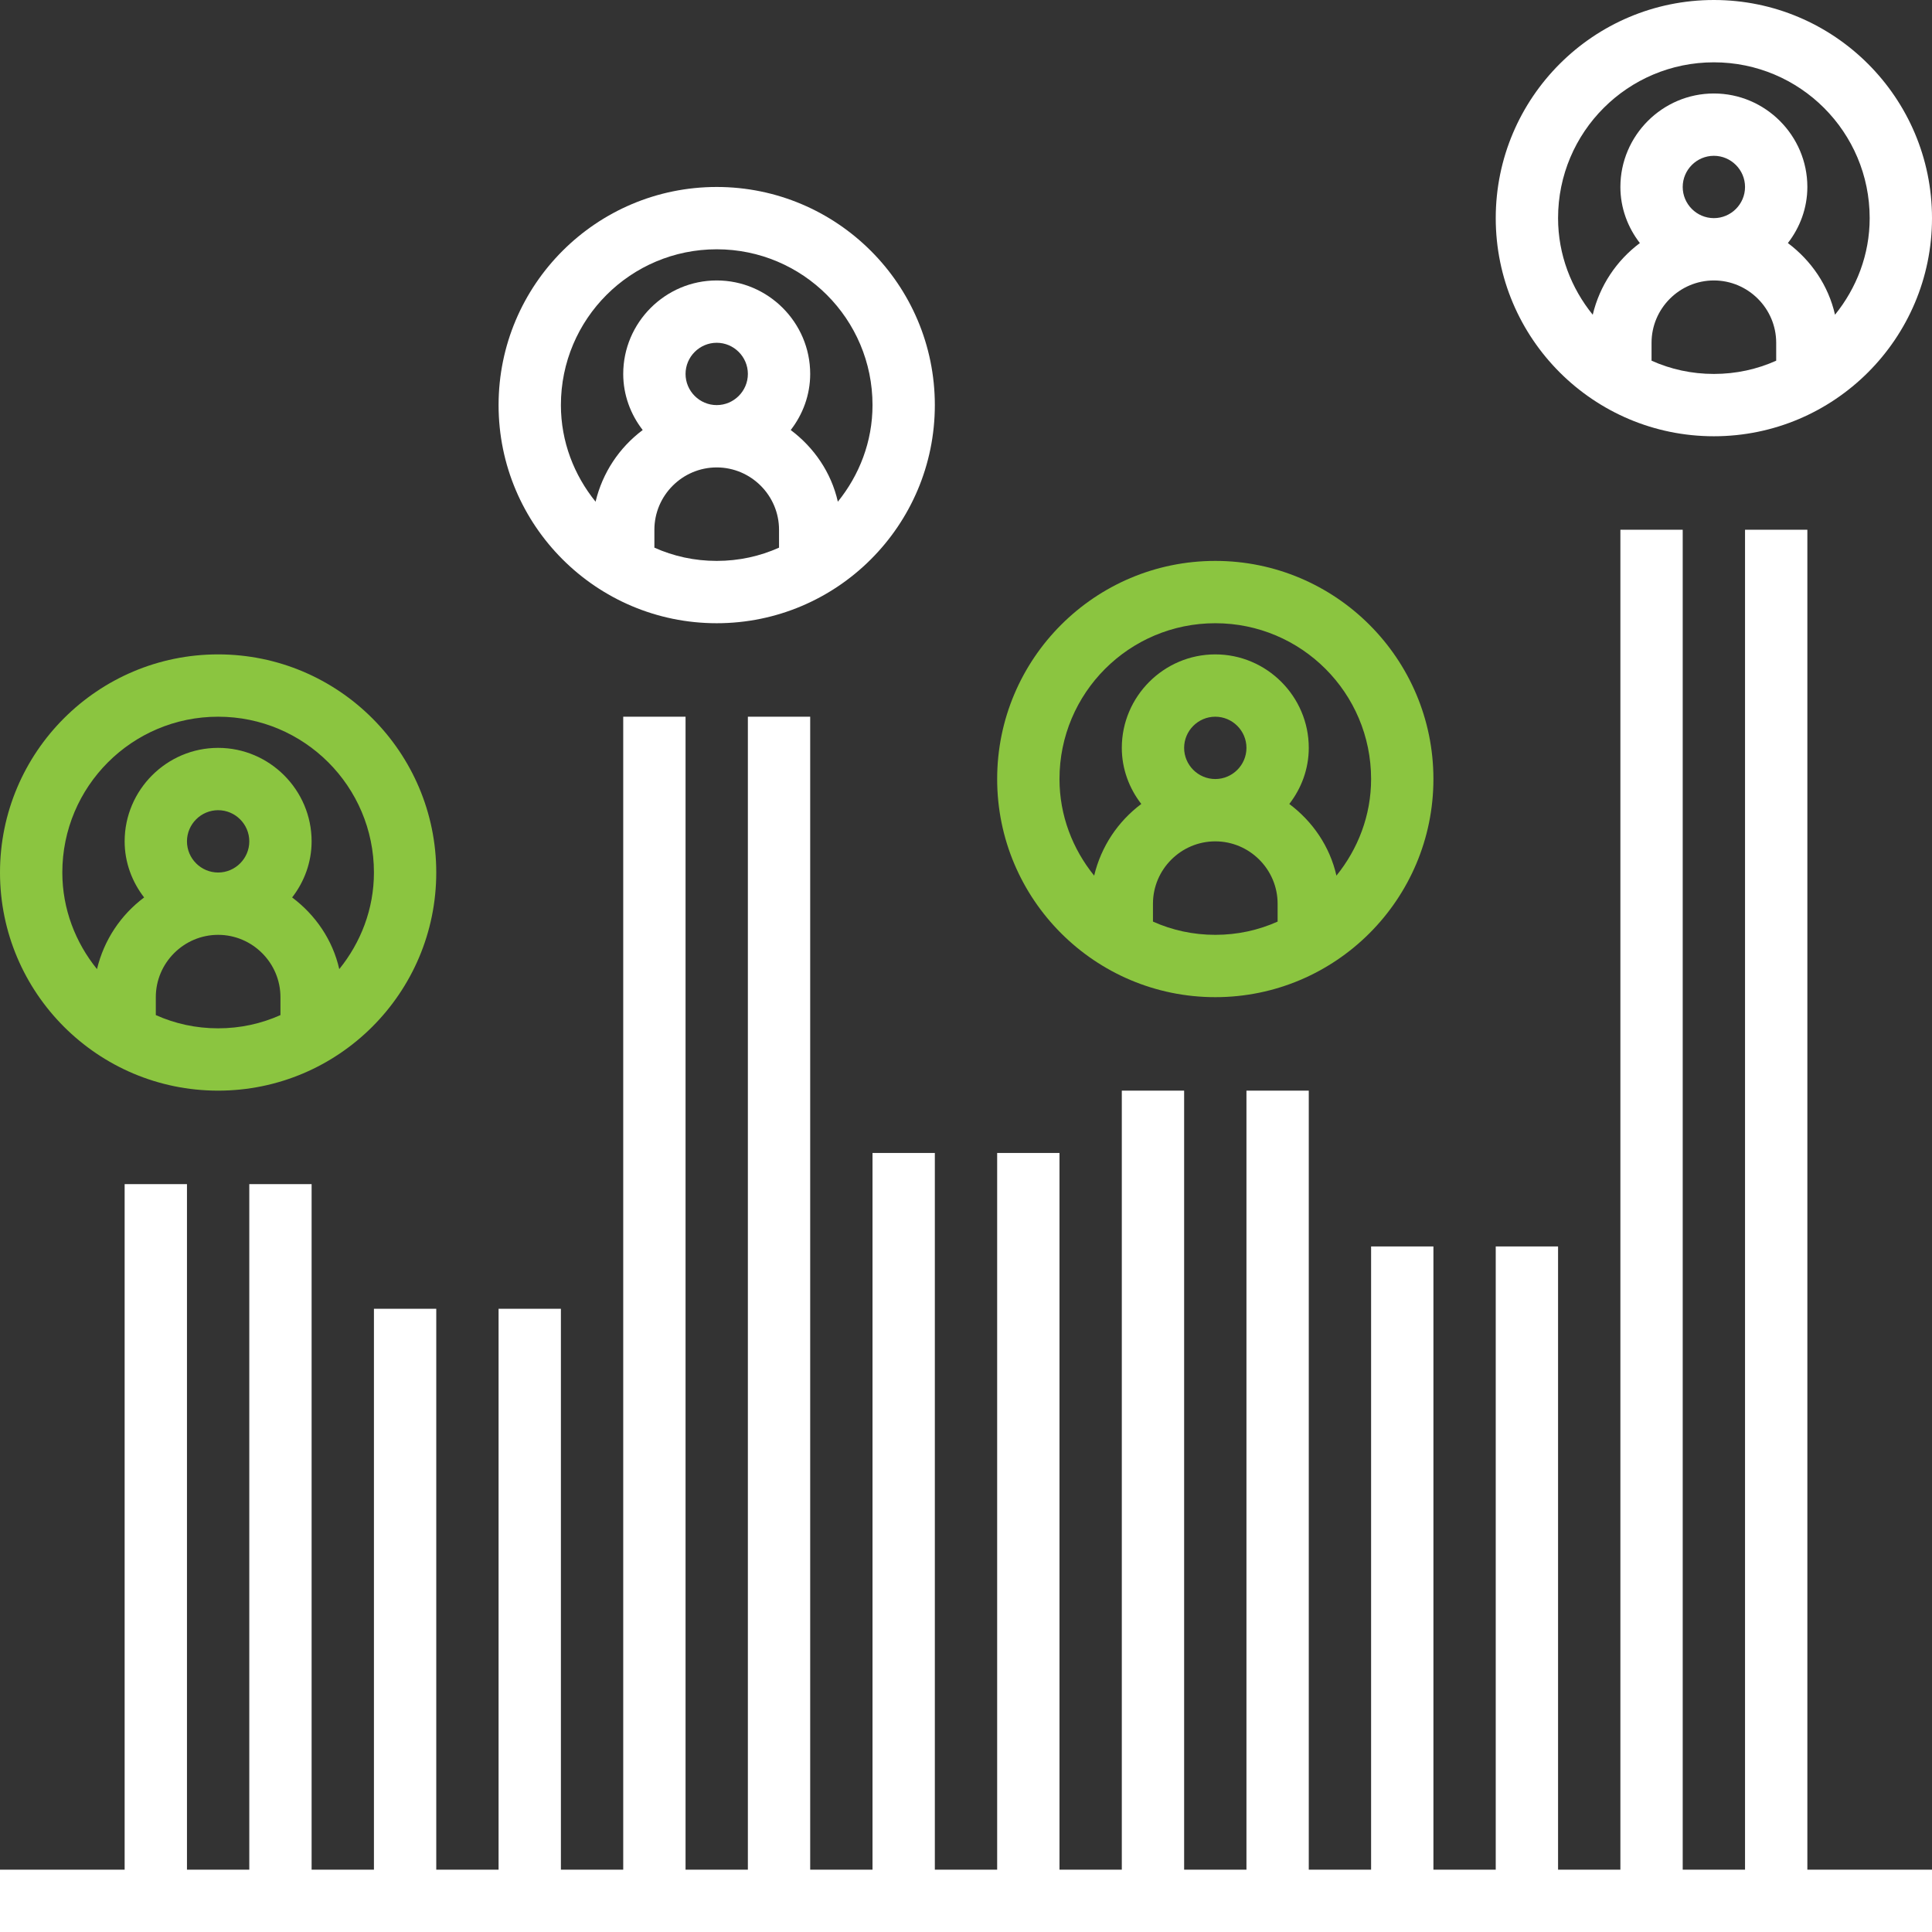 <svg xmlns="http://www.w3.org/2000/svg" xmlns:xlink="http://www.w3.org/1999/xlink" id="Layer_1" x="0px" y="0px" viewBox="0 0 496 496" style="enable-background:new 0 0 496 496;" xml:space="preserve"><rect x="0" y="0" width="496" height="496" fill="#333333" stroke="none"/><style type="text/css">	.st0{fill:#FFFFFF;}	.st1{fill:#8BC540;}</style><g>	<g>		<g>			<polygon class="st0" points="464,136 448,136 448,480 432,480 432,136 416,136 416,480 400,480 400,320 384,320 384,480 368,480     368,320 352,320 352,480 336,480 336,280 320,280 320,480 304,480 304,280 288,280 288,480 272,480 272,296 256,296 256,480     240,480 240,296 224,296 224,480 208,480 208,184 192,184 192,480 176,480 176,184 160,184 160,480 144,480 144,336 128,336     128,480 112,480 112,336 96,336 96,480 80,480 80,304 64,304 64,480 48,480 48,304 32,304 32,480 0,480 0,496 496,496 496,480     464,480    "></polygon>			<path class="st1" d="M56,280c30.9,0,56-25.1,56-56s-25.1-56-56-56S0,193.1,0,224S25.1,280,56,280z M72,260.6    c-4.9,2.2-10.3,3.4-16,3.4s-11.1-1.2-16-3.4V256c0-8.8,7.2-16,16-16s16,7.2,16,16V260.6z M48,216c0-4.4,3.6-8,8-8s8,3.6,8,8    s-3.6,8-8,8S48,220.4,48,216z M56,184c22.1,0,40,17.9,40,40c0,9.4-3.4,18-8.9,24.8c-1.7-7.5-6.1-13.9-12.1-18.4c3.1-4,5-9,5-14.4    c0-13.2-10.8-24-24-24s-24,10.8-24,24c0,5.4,1.9,10.4,5,14.4c-6,4.5-10.3,10.9-12.1,18.4C19.4,242,16,233.4,16,224    C16,201.9,33.9,184,56,184z"></path>			<path class="st0" d="M184,160c30.9,0,56-25.1,56-56s-25.1-56-56-56s-56,25.1-56,56S153.1,160,184,160z M200,140.6    c-4.9,2.2-10.3,3.4-16,3.4s-11.1-1.2-16-3.4V136c0-8.8,7.2-16,16-16s16,7.2,16,16V140.6z M176,96c0-4.4,3.6-8,8-8s8,3.6,8,8    s-3.6,8-8,8S176,100.4,176,96z M184,64c22.1,0,40,17.9,40,40c0,9.4-3.4,18-8.9,24.8c-1.7-7.5-6.1-13.9-12.1-18.4    c3.1-4,5-9,5-14.4c0-13.2-10.8-24-24-24s-24,10.8-24,24c0,5.4,1.9,10.4,5,14.4c-6,4.5-10.3,10.9-12.1,18.4    c-5.5-6.8-8.9-15.4-8.9-24.8C144,81.9,161.9,64,184,64z"></path>			<path class="st1" d="M312,256c30.9,0,56-25.1,56-56s-25.1-56-56-56s-56,25.1-56,56S281.1,256,312,256z M328,236.6    c-4.9,2.2-10.3,3.4-16,3.4s-11.1-1.2-16-3.4V232c0-8.8,7.2-16,16-16s16,7.2,16,16V236.6z M304,192c0-4.4,3.6-8,8-8s8,3.6,8,8    s-3.6,8-8,8S304,196.4,304,192z M312,160c22.1,0,40,17.9,40,40c0,9.4-3.4,18-8.9,24.8c-1.7-7.5-6.1-13.9-12.1-18.4    c3.1-4,5-9,5-14.4c0-13.2-10.8-24-24-24s-24,10.8-24,24c0,5.4,1.9,10.4,5,14.4c-6,4.5-10.3,10.9-12.1,18.4    c-5.5-6.8-8.9-15.4-8.9-24.8C272,177.9,289.9,160,312,160z"></path>			<path class="st0" d="M440,112c30.9,0,56-25.1,56-56S470.9,0,440,0s-56,25.1-56,56S409.1,112,440,112z M456,92.6    c-4.9,2.2-10.3,3.4-16,3.4s-11.1-1.2-16-3.4V88c0-8.8,7.2-16,16-16s16,7.2,16,16V92.6z M432,48c0-4.4,3.6-8,8-8s8,3.6,8,8    s-3.6,8-8,8S432,52.4,432,48z M440,16c22.1,0,40,17.9,40,40c0,9.4-3.4,18-8.9,24.8c-1.7-7.5-6.1-13.9-12.1-18.4c3.1-4,5-9,5-14.4    c0-13.2-10.8-24-24-24s-24,10.8-24,24c0,5.4,1.9,10.4,5,14.4c-6,4.5-10.3,10.9-12.1,18.4C403.4,74,400,65.4,400,56    C400,33.9,417.9,16,440,16z"></path>		</g>	</g></g></svg>